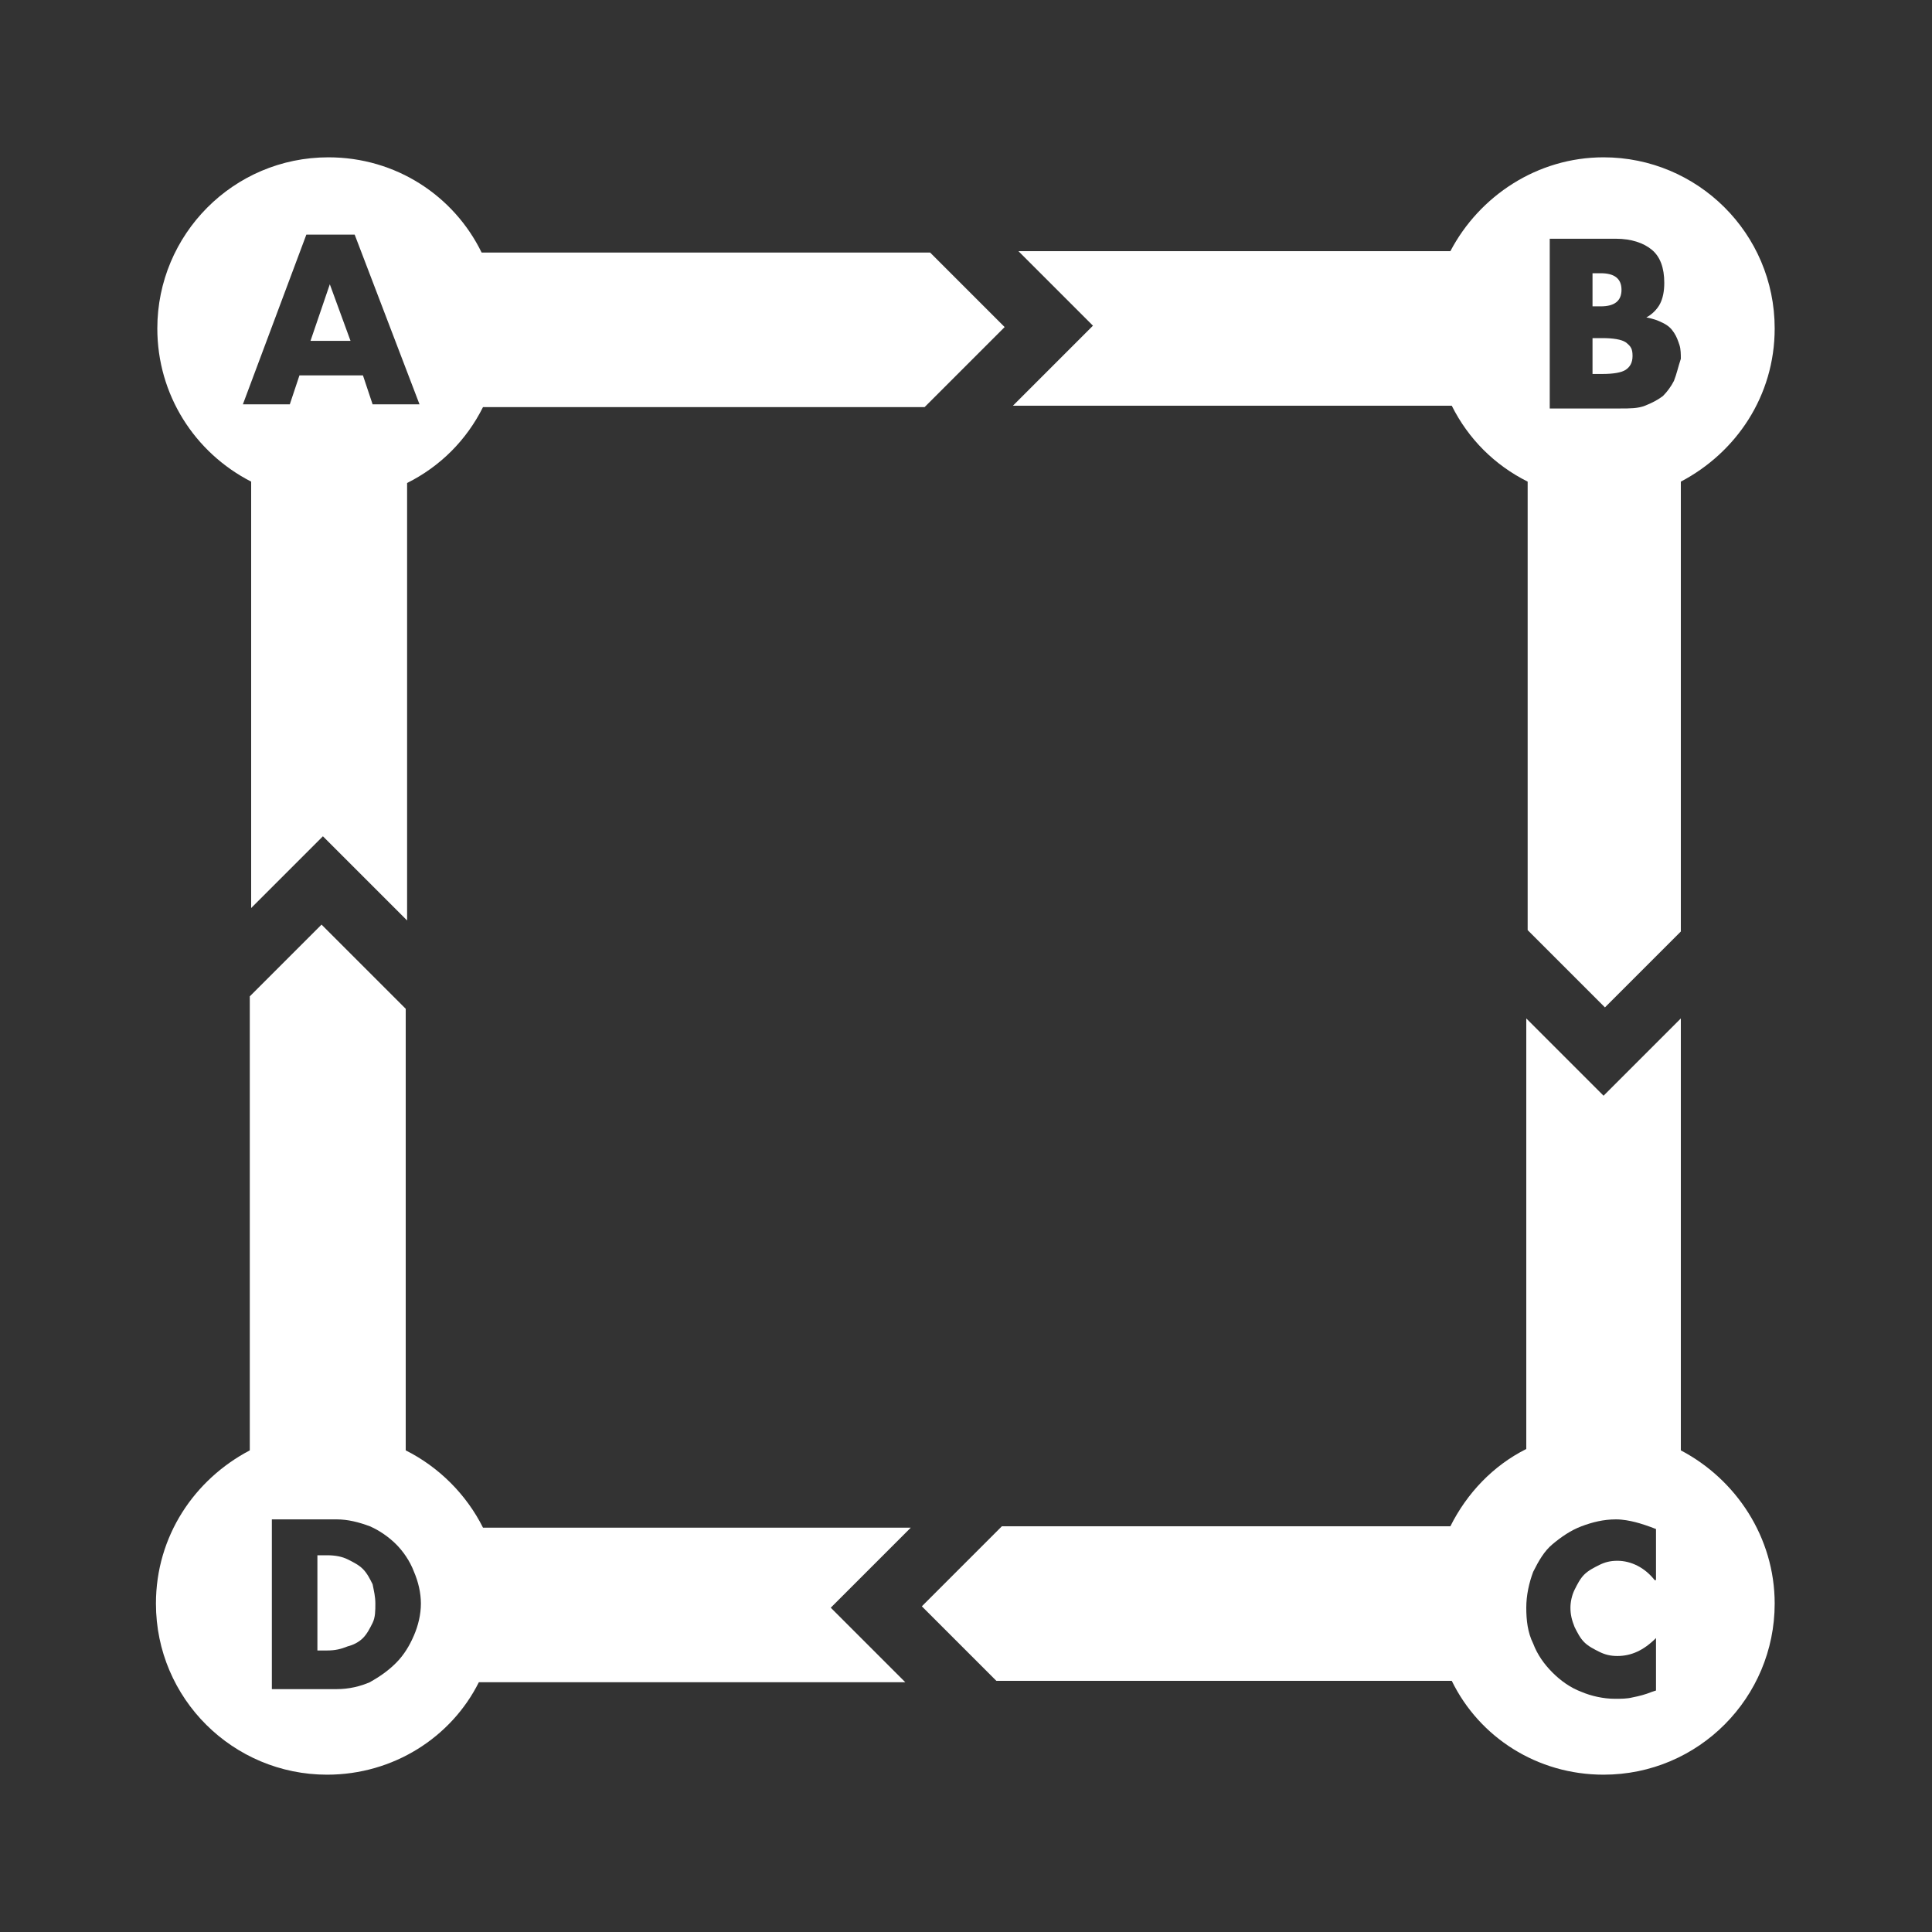 <?xml version="1.0" encoding="utf-8"?>
<!-- Generator: Adobe Illustrator 26.3.1, SVG Export Plug-In . SVG Version: 6.00 Build 0)  -->
<svg version="1.1" id="Layer_1" xmlns="http://www.w3.org/2000/svg" xmlns:xlink="http://www.w3.org/1999/xlink" x="0px" y="0px"
	 viewBox="0 0 140 140" style="enable-background:new 0 0 140 140;" xml:space="preserve">
<rect x="0" y="0" width="140" height="140" fill="#333333" stroke="none"/>
<style type="text/css">
	.st0{fill:#FFFFFF;}
</style>
<g>
	<path class="st0" d="M117.5,21c0-0.8-0.5-1.2-1.5-1.2h-0.6v2.4h0.6C117,22.2,117.5,21.8,117.5,21z"/>
	<path class="st0" d="M117.8,24.8c-0.3-0.2-0.9-0.3-1.7-0.3h-0.7v2.6h0.7c0.8,0,1.4-0.1,1.7-0.3c0.3-0.2,0.5-0.5,0.5-1
		S118.2,25.1,117.8,24.8z"/>
	<path class="st0" d="M23.8,11.4c-6.9,0-12.4,5.6-12.4,12.4c0,4.8,2.7,9,6.8,11.1v30.9l5.2-5.2l6.1,6.1V35c2.4-1.2,4.3-3.1,5.5-5.5
		h32l5.8-5.8l-5.4-5.4H34.9C32.9,14.2,28.7,11.4,23.8,11.4z M30.4,29.3H27l-0.7-2.1h-4.6l-0.7,2.1h-3.4L22.2,17h3.5L30.4,29.3z"/>
	<polygon class="st0" points="23.9,20.6 25.4,24.7 22.5,24.7 	"/>
	<path class="st0" d="M121.8,67.5V34.9c4-2.1,6.8-6.2,6.8-11.1c0-6.9-5.6-12.4-12.4-12.4c-4.8,0-9,2.8-11.1,6.8H73.8l5.4,5.4
		l-5.8,5.8h31.8c1.2,2.4,3.1,4.3,5.5,5.5v32.5l5.6,5.6L121.8,67.5z M121.3,27.6c-0.2,0.4-0.5,0.8-0.8,1.1c-0.4,0.3-0.8,0.5-1.3,0.7
		c-0.5,0.2-1.1,0.2-1.8,0.2h-5.1V17.3h4.8c1.1,0,2,0.3,2.6,0.8c0.6,0.5,0.9,1.3,0.9,2.4c0,0.6-0.1,1.1-0.3,1.5c-0.2,0.4-0.6,0.8-1,1
		c0.5,0.1,0.8,0.2,1.2,0.4s0.6,0.4,0.8,0.7c0.2,0.3,0.3,0.6,0.4,0.9s0.1,0.7,0.1,1C121.6,26.6,121.5,27.1,121.3,27.6z"/>
	<path class="st0" d="M26.3,118.7c0.3-0.3,0.5-0.7,0.7-1.1c0.2-0.4,0.2-0.9,0.2-1.4c0-0.5-0.1-0.9-0.2-1.4c-0.2-0.4-0.4-0.8-0.7-1.1
		c-0.3-0.3-0.7-0.5-1.1-0.7c-0.4-0.2-0.9-0.3-1.5-0.3h-0.7v6.9h0.7c0.6,0,1-0.1,1.5-0.3C25.6,119.2,26,119,26.3,118.7z"/>
	<path class="st0" d="M18.1,72.2v32.9c-4,2.1-6.8,6.2-6.8,11.1c0,6.9,5.6,12.4,12.4,12.4c4.8,0,9-2.7,11-6.7h30.9l-5.4-5.4l5.8-5.8
		H35c-1.2-2.4-3.2-4.4-5.6-5.6v-32L23.3,67L18.1,72.2z M19.7,110.1h4.7c0.8,0,1.6,0.2,2.4,0.5c0.7,0.3,1.4,0.8,1.9,1.3s1,1.2,1.3,2
		c0.3,0.7,0.5,1.5,0.5,2.3c0,0.8-0.2,1.6-0.5,2.3c-0.3,0.7-0.7,1.4-1.3,2s-1.2,1-1.9,1.4c-0.7,0.3-1.5,0.5-2.4,0.5h-4.7V110.1z"/>
	<path class="st0" d="M116.2,128.6c6.9,0,12.4-5.6,12.4-12.4c0-4.8-2.8-9-6.8-11.1V73.8l-5.6,5.6l-5.6-5.6v31.2
		c-2.4,1.2-4.3,3.2-5.5,5.6H72.6l-5.8,5.8l5.4,5.4h33C107.2,125.9,111.4,128.6,116.2,128.6z M119.9,114.5c-0.7-0.9-1.7-1.4-2.7-1.4
		c-0.5,0-0.9,0.1-1.3,0.3c-0.4,0.2-0.8,0.4-1.1,0.7s-0.5,0.7-0.7,1.1s-0.3,0.9-0.3,1.3c0,0.5,0.1,0.9,0.3,1.4
		c0.2,0.4,0.4,0.8,0.7,1.1c0.3,0.3,0.7,0.5,1.1,0.7c0.4,0.2,0.8,0.3,1.3,0.3c1,0,1.9-0.4,2.8-1.3v3.8l-0.3,0.1
		c-0.5,0.2-0.9,0.3-1.4,0.4c-0.4,0.1-0.8,0.1-1.3,0.1c-0.8,0-1.7-0.2-2.4-0.5c-0.8-0.3-1.5-0.8-2.1-1.4c-0.6-0.6-1.1-1.3-1.4-2.1
		c-0.4-0.8-0.5-1.7-0.5-2.6s0.2-1.8,0.5-2.6c0.4-0.8,0.8-1.5,1.4-2s1.3-1,2.1-1.3c0.8-0.3,1.6-0.5,2.5-0.5c0.5,0,1,0.1,1.4,0.2
		s1,0.3,1.5,0.5V114.5z"/>
</g>
</svg>
